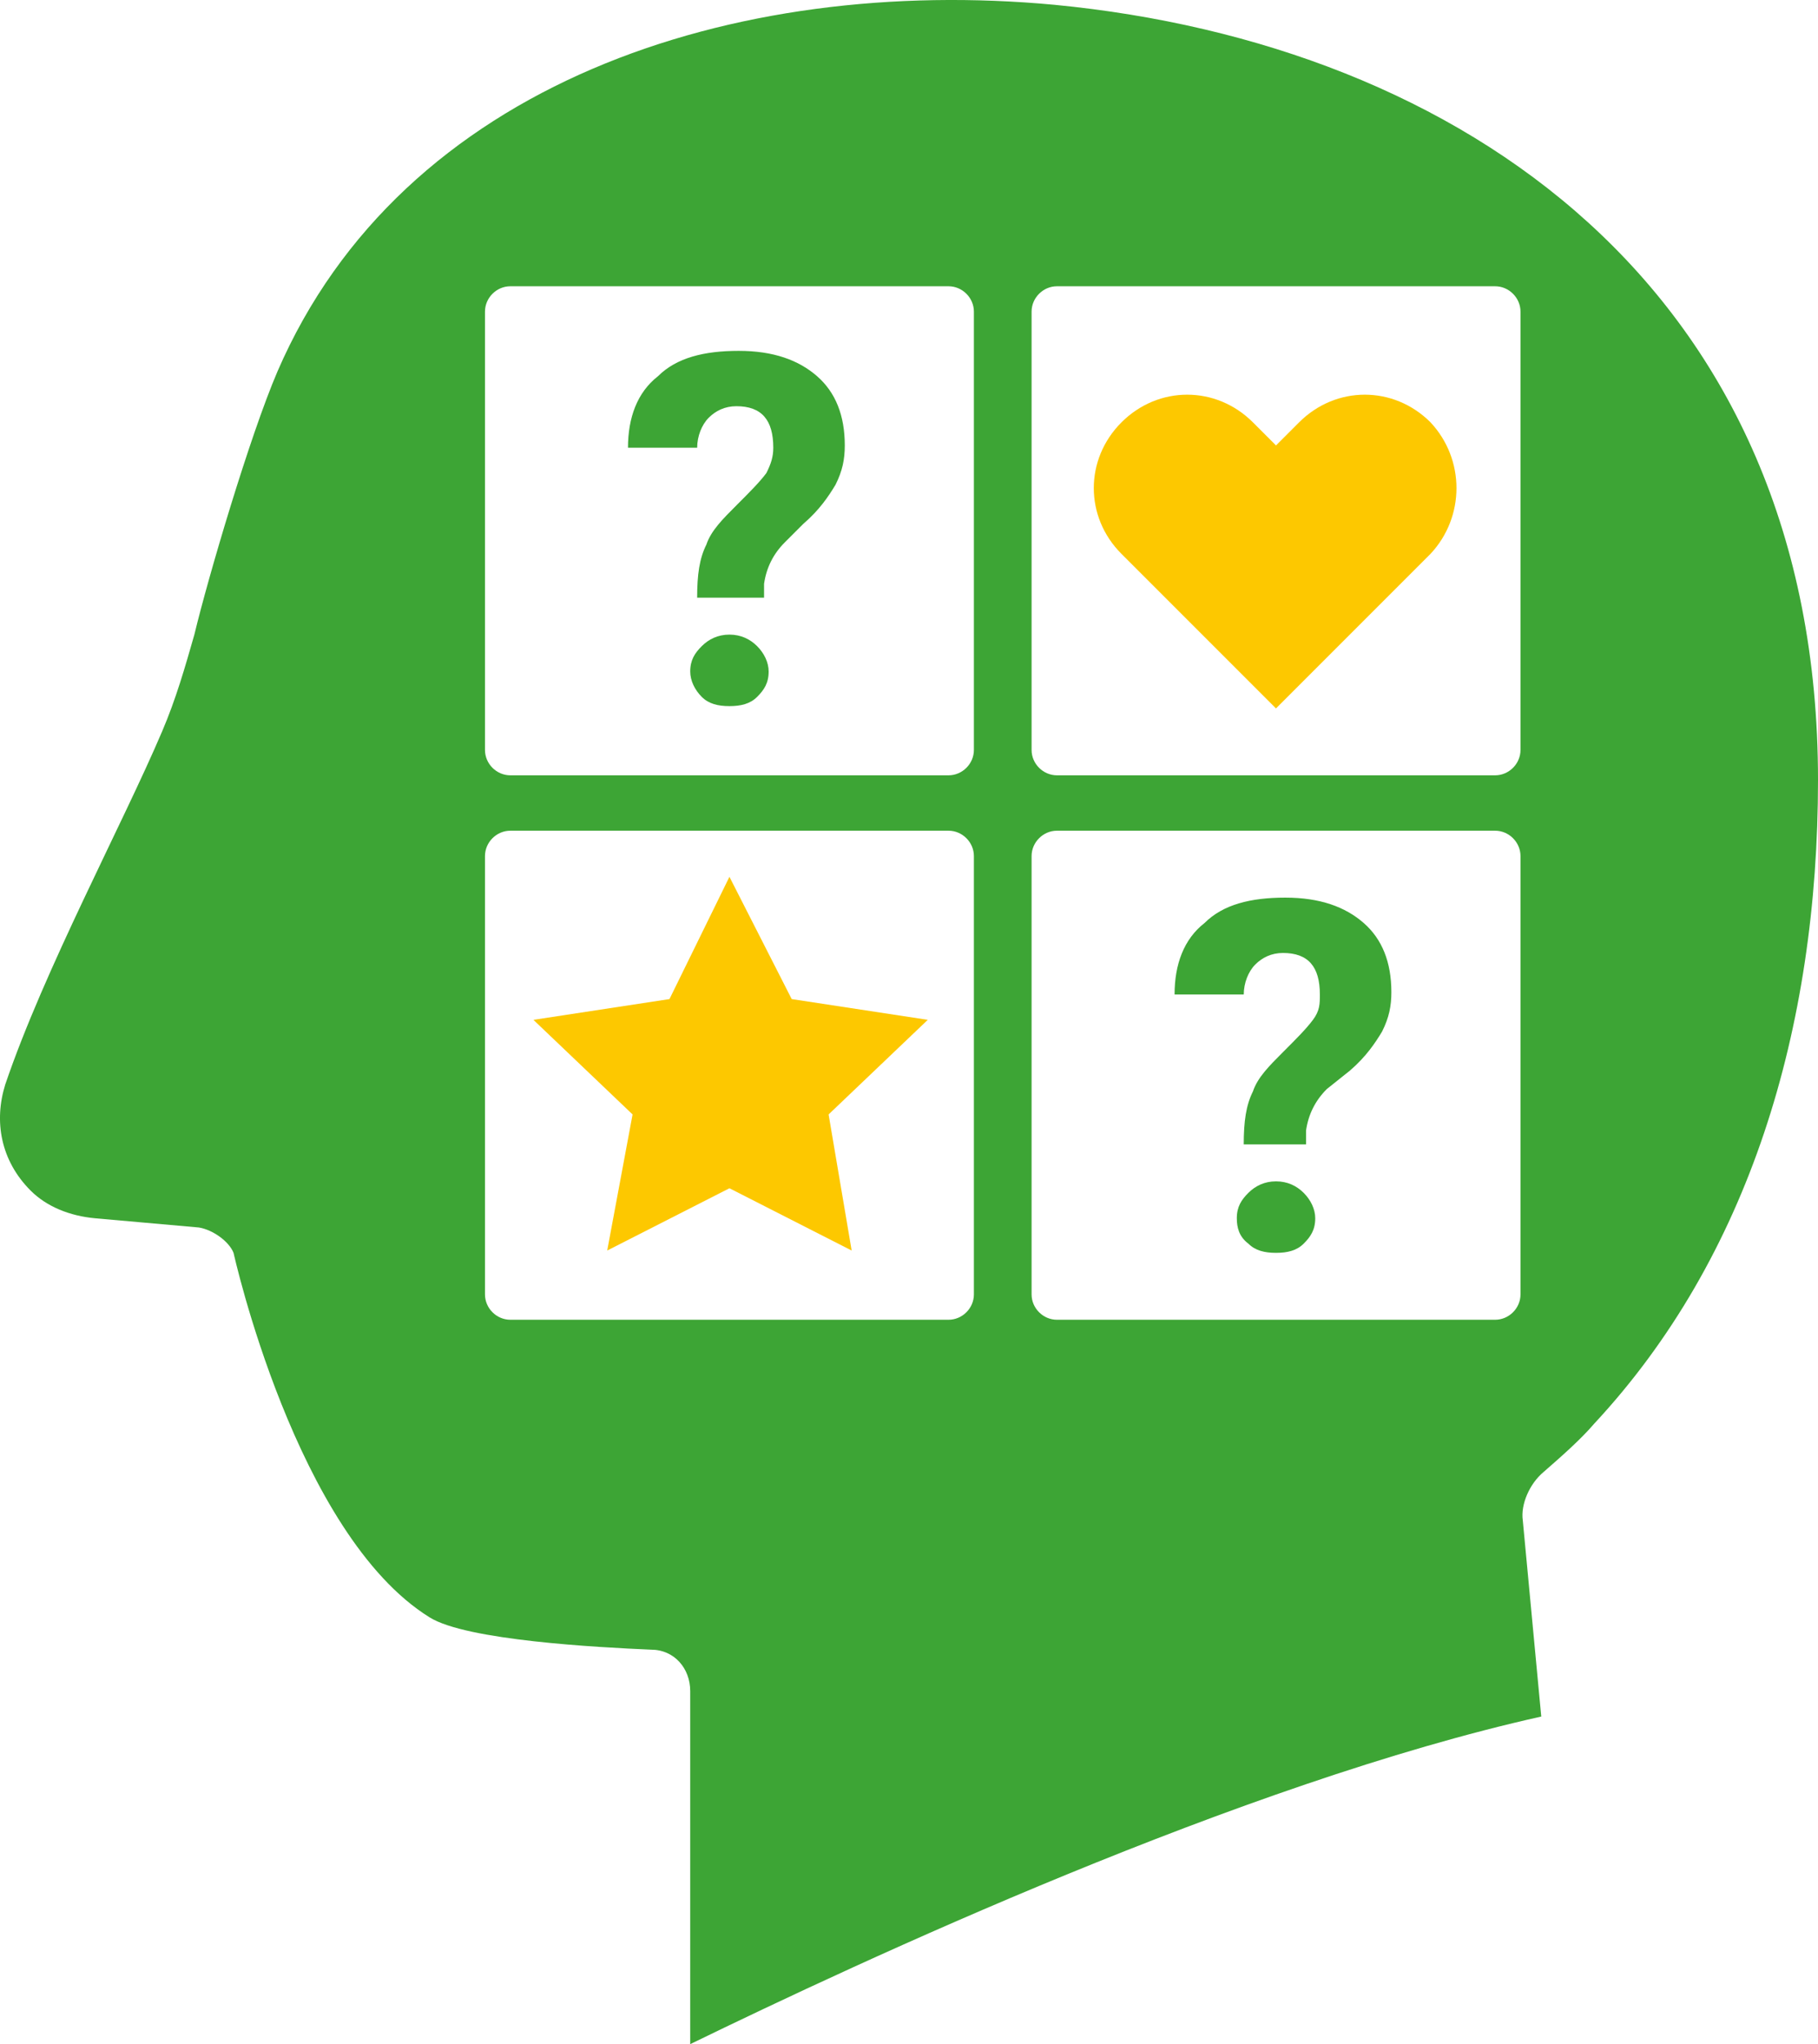 <svg xmlns="http://www.w3.org/2000/svg" id="b" viewBox="0 0 800.66 900"><g id="c"><path d="M307.03,263.15c0-10.16,1.01-17.27,4.06-23.36,2.03-6.09,7.11-11.17,13.21-17.27,6.09-6.09,10.16-10.16,13.21-14.22,2.03-4.06,3.05-7.11,3.05-11.17,0-12.19-5.08-18.28-16.25-18.28-5.08,0-9.14,2.03-12.19,5.08s-5.08,8.13-5.08,13.21h-30.47c0-13.21,4.06-24.38,13.21-31.49,8.13-8.13,20.31-11.17,35.55-11.17s26.41,4.06,34.53,11.17c8.13,7.11,12.19,17.27,12.19,30.47,0,6.09-1.01,11.17-4.06,17.27-3.05,5.08-7.11,11.17-14.22,17.27l-8.13,8.13c-5.08,5.08-8.13,11.17-9.14,18.28v6.09h-29.47Z" fill="#3da535"></path><path d="M303.98,295.66c0-5.08,2.03-8.13,5.08-11.17,3.05-3.05,7.11-5.08,12.19-5.08s9.14,2.03,12.19,5.08,5.08,7.11,5.08,11.17c0,5.08-2.03,8.13-5.08,11.17-3.05,3.05-7.11,4.06-12.19,4.06s-9.14-1.01-12.19-4.06-5.08-7.11-5.08-11.17Z" fill="#3da535"></path><path d="M547.75,503.88c0-10.16,1.01-17.27,4.06-23.36,2.03-6.09,7.11-11.17,13.21-17.27,6.09-6.09,10.16-10.16,13.21-14.22,3.05-4.06,3.05-7.11,3.05-11.17,0-12.19-5.08-18.28-16.25-18.28-5.08,0-9.14,2.03-12.19,5.08s-5.08,8.13-5.08,13.21h-30.47c0-13.21,4.06-24.38,13.21-31.49,8.13-8.13,20.31-11.17,35.55-11.17s26.41,4.06,34.53,11.17c8.13,7.11,12.19,17.27,12.19,30.47,0,6.09-1.01,11.17-4.06,17.27-3.05,5.08-7.11,11.17-14.22,17.27l-10.16,8.11c-5.08,5.08-8.13,11.17-9.14,18.28v6.09h-27.44Z" fill="#3da535"></path><path d="M544.7,536.38c0-5.08,2.03-8.13,5.08-11.17,3.05-3.05,7.11-5.08,12.19-5.08s9.14,2.03,12.19,5.08,5.08,7.11,5.08,11.17c0,5.08-2.03,8.13-5.08,11.17-3.05,3.05-7.11,4.06-12.19,4.06s-9.14-1.01-12.19-4.06c-4.07-3.05-5.08-7.11-5.08-11.17Z" fill="#3da535"></path><path d="M630.02,185.96c-16.25-16.25-41.65-16.25-57.9,0l-10.16,10.16-10.16-10.16c-16.25-16.25-41.65-16.25-57.9,0s-16.25,41.65,0,57.9l68.05,68.05,68.05-68.05c15.25-16.25,15.25-41.65.01-57.9h.01Z" fill="#fdc800"></path><path d="M321.25,523.17l53.83,27.42-10.16-59.92,43.68-41.65-59.93-9.14-27.42-53.83-26.41,53.83-59.92,9.14,43.67,41.65-11.17,59.92,53.84-27.42h0Z" fill="#fdc800"></path><path d="M679.79,648.11c8.13-7.11,16.25-14.22,22.35-21.33,68.05-73.13,98.52-173.69,98.52-283.38,0-216.35-157.44-324.01-336.2-341.28C323.27-11.09,177.02,36.65,122.17,163.62c-12.19,28.44-30.47,90.4-36.57,115.79-4.06,14.22-8.13,28.44-14.22,42.66-17.27,40.62-51.8,104.62-69.06,155.4-5.08,16.25-2.03,33.52,11.17,46.73,7.11,7.11,17.27,11.17,28.44,12.19l45.7,4.06c6.09,1.01,13.21,6.09,15.23,11.17,0,0,27.43,123.92,86.34,160.48,16.25,10.16,74.14,13.21,97.51,14.22,10.16,0,17.27,8.13,17.27,18.28v155.4c75.16-36.57,242.75-114.78,374.8-144.23l-8.13-86.34c-1.02-7.1,3.04-16.24,9.14-21.32h0ZM428.91,569.9c0,6.09-5.08,11.17-11.17,11.17h-192.98c-6.09,0-11.17-5.08-11.17-11.17v-192.98c0-6.09,5.08-11.17,11.17-11.17h192.98c6.09,0,11.17,5.08,11.17,11.17v192.98ZM428.91,330.19c0,6.09-5.08,11.17-11.17,11.17h-192.98c-6.09,0-11.17-5.08-11.17-11.17v-192.98c0-6.09,5.08-11.17,11.17-11.17h192.98c6.09,0,11.17,5.08,11.17,11.17v192.98ZM669.64,569.9c0,6.09-5.08,11.17-11.17,11.17h-192.98c-6.09,0-11.17-5.08-11.17-11.17v-192.98c0-6.09,5.08-11.17,11.17-11.17h192.98c6.09,0,11.17,5.08,11.17,11.17v192.98ZM669.64,330.19c0,6.09-5.08,11.17-11.17,11.17h-192.98c-6.09,0-11.17-5.08-11.17-11.17v-192.98c0-6.09,5.08-11.17,11.17-11.17h192.98c6.09,0,11.17,5.08,11.17,11.17v192.98Z" fill="#3da535"></path></g></svg>